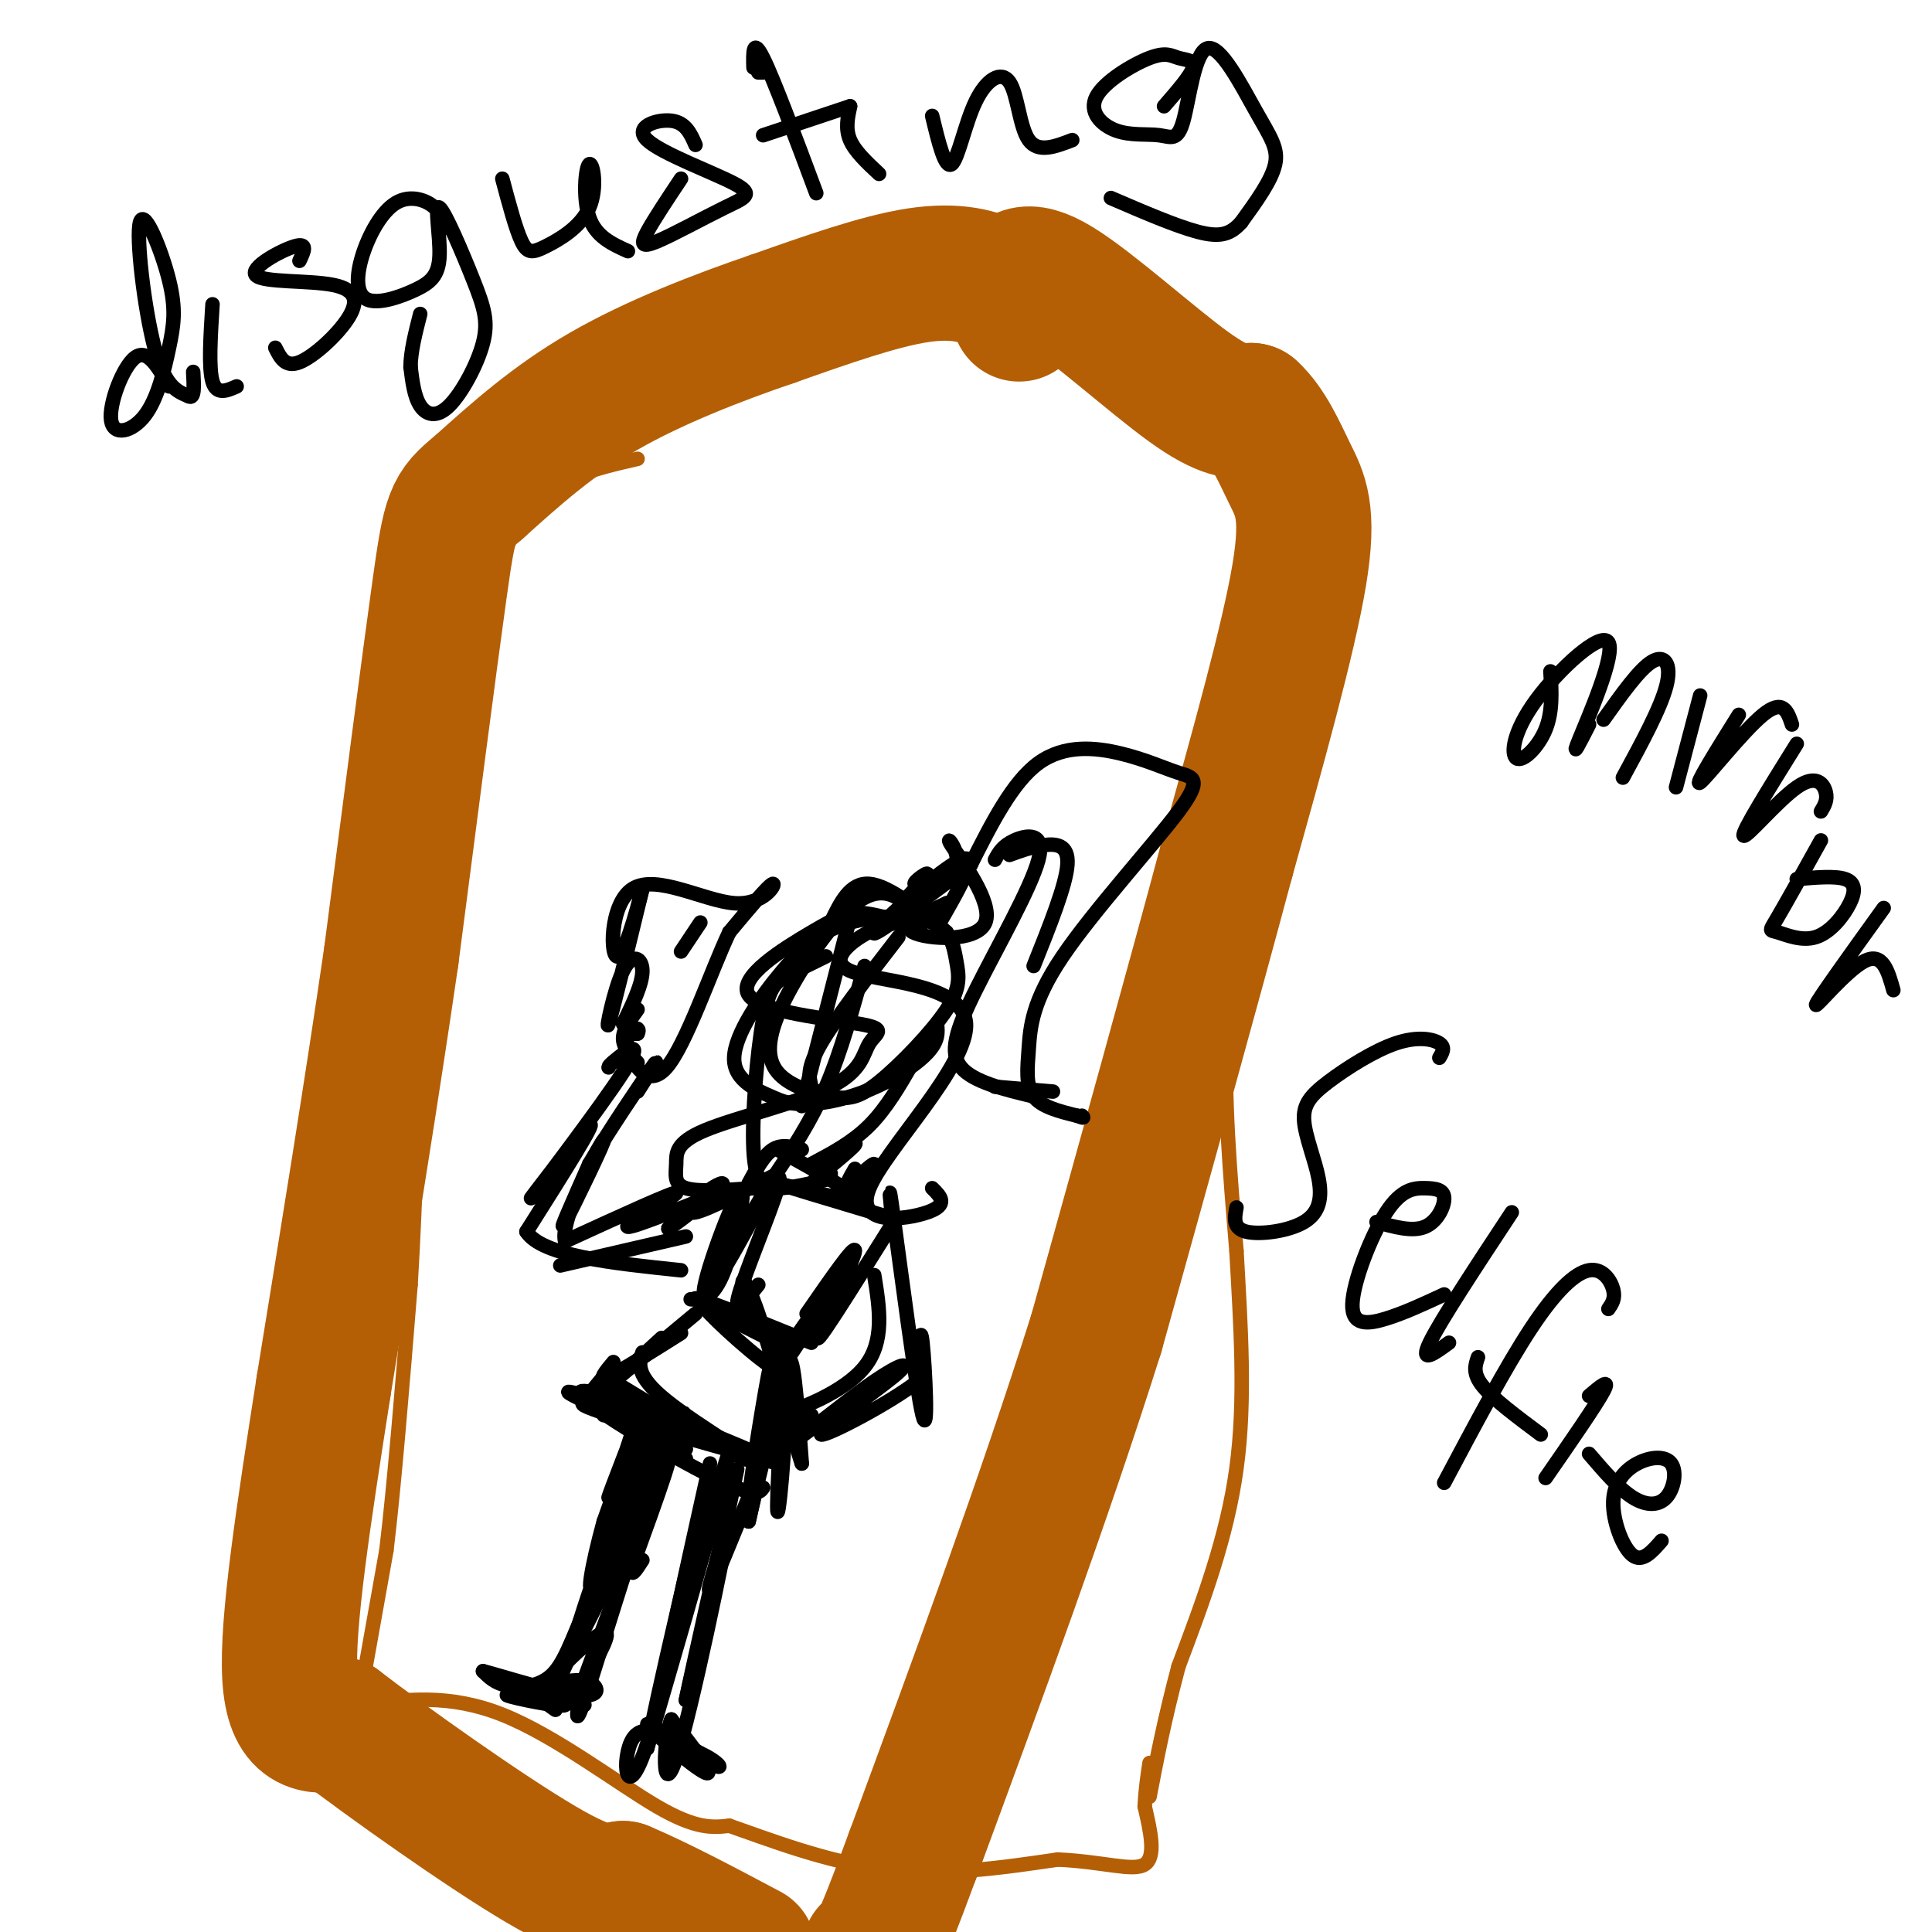 <svg viewBox='0 0 400 400' version='1.1' xmlns='http://www.w3.org/2000/svg' xmlns:xlink='http://www.w3.org/1999/xlink'><g fill='none' stroke='#b45f06' stroke-width='3' stroke-linecap='round' stroke-linejoin='round'><path d='M75,349c0.000,0.000 5.000,-28.000 5,-28'/><path d='M80,321c1.667,-13.833 3.333,-34.417 5,-55'/><path d='M85,266c1.167,-19.000 1.583,-39.000 2,-59'/><path d='M87,207c-1.067,-15.933 -4.733,-26.267 -5,-33c-0.267,-6.733 2.867,-9.867 6,-13'/><path d='M88,161c2.536,-5.845 5.875,-13.958 6,-21c0.125,-7.042 -2.964,-13.012 -4,-20c-1.036,-6.988 -0.018,-14.994 1,-23'/><path d='M94,93c4.167,-4.250 8.333,-8.500 15,-12c6.667,-3.500 15.833,-6.250 25,-9'/><path d='M134,72c5.889,-2.956 8.111,-5.844 17,-9c8.889,-3.156 24.444,-6.578 40,-10'/><path d='M191,53c7.511,-2.533 6.289,-3.867 11,-3c4.711,0.867 15.356,3.933 26,7'/><path d='M228,57c5.733,1.311 7.067,1.089 13,6c5.933,4.911 16.467,14.956 27,25'/><path d='M268,88c5.167,4.929 4.583,4.750 5,5c0.417,0.250 1.833,0.929 0,14c-1.833,13.071 -6.917,38.536 -12,64'/><path d='M261,171c-3.511,17.244 -6.289,28.356 -7,42c-0.711,13.644 0.644,29.822 2,46'/><path d='M256,259c0.844,15.333 1.956,30.667 0,45c-1.956,14.333 -6.978,27.667 -12,41'/><path d='M244,345c-3.000,11.333 -4.500,19.167 -6,27'/><path d='M75,353c9.022,-1.178 18.044,-2.356 29,2c10.956,4.356 23.844,14.244 32,19c8.156,4.756 11.578,4.378 15,4'/><path d='M151,378c7.844,2.711 19.956,7.489 32,9c12.044,1.511 24.022,-0.244 36,-2'/><path d='M219,385c9.600,0.444 15.600,2.556 18,1c2.400,-1.556 1.200,-6.778 0,-12'/><path d='M237,374c0.167,-3.500 0.583,-6.250 1,-9'/><path d='M132,95c-8.750,2.000 -17.500,4.000 -23,11c-5.500,7.000 -7.750,19.000 -10,31'/><path d='M99,137c-4.333,17.667 -10.167,46.333 -16,75'/></g>
<g fill='none' stroke='#b45f06' stroke-width='28' stroke-linecap='round' stroke-linejoin='round'><path d='M211,65c-1.000,-2.111 -2.000,-4.222 -5,-6c-3.000,-1.778 -8.000,-3.222 -16,-2c-8.000,1.222 -19.000,5.111 -30,9'/><path d='M160,66c-11.289,3.844 -24.511,8.956 -35,15c-10.489,6.044 -18.244,13.022 -26,20'/><path d='M99,101c-5.378,4.400 -5.822,5.400 -8,21c-2.178,15.600 -6.089,45.800 -10,76'/><path d='M81,198c-4.000,27.500 -9.000,58.250 -14,89'/><path d='M67,287c-4.178,26.733 -7.622,49.067 -7,60c0.622,10.933 5.311,10.467 10,10'/><path d='M70,357c10.133,7.778 30.467,22.222 42,29c11.533,6.778 14.267,5.889 17,5'/><path d='M129,391c7.167,3.000 16.583,8.000 26,13'/><path d='M209,60c1.511,-2.644 3.022,-5.289 10,-1c6.978,4.289 19.422,15.511 27,21c7.578,5.489 10.289,5.244 13,5'/><path d='M259,85c3.524,3.167 5.833,8.583 8,13c2.167,4.417 4.190,7.833 2,21c-2.190,13.167 -8.595,36.083 -15,59'/><path d='M254,178c-7.000,26.167 -17.000,62.083 -27,98'/><path d='M227,276c-10.833,34.333 -24.417,71.167 -38,108'/><path d='M189,384c-7.833,21.333 -8.417,20.667 -9,20'/></g>
<g fill='none' stroke='#000000' stroke-width='3' stroke-linecap='round' stroke-linejoin='round'><path d='M108,350c-2.542,-1.482 -5.083,-2.964 -2,-2c3.083,0.964 11.792,4.375 11,5c-0.792,0.625 -11.083,-1.536 -12,-2c-0.917,-0.464 7.542,0.768 16,2'/><path d='M108,349c0.000,0.000 7.000,5.000 7,5'/><path d='M119,353c0.000,0.000 21.000,-57.000 21,-57'/><path d='M140,296c3.167,-8.333 0.583,-0.667 -2,7'/><path d='M134,301c-9.867,25.067 -19.733,50.133 -17,44c2.733,-6.133 18.067,-43.467 21,-51c2.933,-7.533 -6.533,14.733 -16,37'/><path d='M122,331c-3.810,9.190 -5.333,13.667 -8,16c-2.667,2.333 -6.476,2.524 -9,2c-2.524,-0.524 -3.762,-1.762 -5,-3'/><path d='M100,346c3.552,0.881 14.932,4.584 20,5c5.068,0.416 3.822,-2.456 1,-3c-2.822,-0.544 -7.221,1.238 -6,-1c1.221,-2.238 8.063,-8.497 10,-9c1.937,-0.503 -1.032,4.748 -4,10'/><path d='M121,348c-1.298,4.690 -2.542,11.417 0,4c2.542,-7.417 8.869,-28.976 13,-40c4.131,-11.024 6.065,-11.512 8,-12'/><path d='M127,286c12.048,7.363 24.095,14.726 27,16c2.905,1.274 -3.333,-3.542 -13,-7c-9.667,-3.458 -22.762,-5.560 -20,-4c2.762,1.560 21.381,6.780 40,12'/><path d='M161,303c-4.202,-2.512 -34.708,-14.792 -40,-15c-5.292,-0.208 14.631,11.655 25,17c10.369,5.345 11.185,4.173 12,3'/><path d='M123,291c-4.250,-2.000 -8.500,-4.000 -2,-2c6.500,2.000 23.750,8.000 41,14'/><path d='M147,303c-4.994,22.470 -9.988,44.940 -9,43c0.988,-1.940 7.958,-28.292 11,-39c3.042,-10.708 2.155,-5.774 -1,6c-3.155,11.774 -8.577,30.387 -14,49'/><path d='M134,362c1.187,-7.313 11.153,-50.094 12,-52c0.847,-1.906 -7.426,37.064 -12,51c-4.574,13.936 -5.450,2.839 -3,-1c2.450,-3.839 8.225,-0.419 14,3'/><path d='M145,363c3.620,1.596 5.671,4.088 2,2c-3.671,-2.088 -13.065,-8.754 -13,-8c0.065,0.754 9.590,8.930 12,10c2.410,1.070 -2.295,-4.965 -7,-11'/><path d='M139,356c-1.619,3.464 -2.167,17.625 1,8c3.167,-9.625 10.048,-43.036 11,-49c0.952,-5.964 -4.024,15.518 -9,37'/><path d='M142,352c1.012,-5.083 8.042,-36.292 10,-45c1.958,-8.708 -1.155,5.083 -2,10c-0.845,4.917 0.577,0.958 2,-3'/><path d='M133,280c-0.732,2.405 -1.464,4.810 5,10c6.464,5.190 20.125,13.167 17,12c-3.125,-1.167 -23.036,-11.476 -28,-13c-4.964,-1.524 5.018,5.738 15,13'/><path d='M131,289c1.750,2.583 3.500,5.167 3,6c-0.500,0.833 -3.250,-0.083 -6,-1'/><path d='M125,293c3.893,-3.131 7.786,-6.262 7,-1c-0.786,5.262 -6.250,18.917 -6,18c0.250,-0.917 6.214,-16.405 7,-18c0.786,-1.595 -3.607,10.702 -8,23'/><path d='M125,315c-2.397,8.679 -4.388,18.875 -1,11c3.388,-7.875 12.156,-33.822 10,-29c-2.156,4.822 -15.234,40.414 -15,43c0.234,2.586 13.781,-27.832 18,-36c4.219,-8.168 -0.891,5.916 -6,20'/><path d='M131,324c-0.667,3.167 0.667,1.083 2,-1'/><path d='M155,310c-3.583,8.833 -7.167,17.667 -8,19c-0.833,1.333 1.083,-4.833 3,-11'/><path d='M127,282c-1.667,2.000 -3.333,4.000 -1,3c2.333,-1.000 8.667,-5.000 15,-9'/><path d='M125,285c-2.583,3.083 -5.167,6.167 -2,4c3.167,-2.167 12.083,-9.583 21,-17'/><path d='M128,285c-2.250,2.167 -4.500,4.333 -3,3c1.500,-1.333 6.750,-6.167 12,-11'/><path d='M157,302c1.548,-11.363 3.095,-22.726 2,-17c-1.095,5.726 -4.833,28.542 -4,28c0.833,-0.542 6.238,-24.440 7,-28c0.762,-3.560 -3.119,13.220 -7,30'/><path d='M155,315c0.585,-2.957 5.549,-25.349 7,-25c1.451,0.349 -0.609,23.440 -1,23c-0.391,-0.440 0.888,-24.411 2,-30c1.112,-5.589 2.056,7.206 3,20'/><path d='M166,303c-1.273,-3.450 -5.954,-22.076 -9,-31c-3.046,-8.924 -4.456,-8.144 -2,-3c2.456,5.144 8.776,14.654 7,15c-1.776,0.346 -11.650,-8.473 -15,-12c-3.350,-3.527 -0.175,-1.764 3,0'/><path d='M150,272c4.821,2.286 15.375,8.000 13,7c-2.375,-1.000 -17.679,-8.714 -19,-10c-1.321,-1.286 11.339,3.857 24,9'/><path d='M143,269c2.282,0.123 4.565,0.246 7,-6c2.435,-6.246 5.024,-18.860 3,-16c-2.024,2.860 -8.660,21.193 -7,21c1.660,-0.193 11.617,-18.912 13,-22c1.383,-3.088 -5.809,9.456 -13,22'/><path d='M146,268c-1.333,2.000 1.833,-4.000 5,-10'/><path d='M164,280c6.022,-9.067 12.044,-18.133 11,-17c-1.044,1.133 -9.156,12.467 -11,15c-1.844,2.533 2.578,-3.733 7,-10'/><path d='M155,245c1.583,-2.917 3.167,-5.833 5,-7c1.833,-1.167 3.917,-0.583 6,0'/><path d='M161,238c8.511,4.711 17.022,9.422 15,10c-2.022,0.578 -14.578,-2.978 -15,-3c-0.422,-0.022 11.289,3.489 23,7'/><path d='M185,253c-4.464,7.137 -8.929,14.274 -12,19c-3.071,4.726 -4.750,7.042 -3,3c1.750,-4.042 6.929,-14.440 7,-16c0.071,-1.560 -4.964,5.720 -10,13'/><path d='M170,240c3.911,-2.067 7.822,-4.133 7,-3c-0.822,1.133 -6.378,5.467 -8,7c-1.622,1.533 0.689,0.267 3,-1'/><path d='M177,242c-1.089,1.889 -2.178,3.778 -1,3c1.178,-0.778 4.622,-4.222 5,-4c0.378,0.222 -2.311,4.111 -5,8'/><path d='M185,255c-0.673,-6.399 -1.345,-12.798 0,-3c1.345,9.798 4.708,35.792 6,41c1.292,5.208 0.512,-10.369 0,-15c-0.512,-4.631 -0.756,1.685 -1,8'/><path d='M190,286c-5.589,4.418 -19.061,11.463 -20,11c-0.939,-0.463 10.656,-8.433 15,-12c4.344,-3.567 1.439,-2.729 -4,1c-5.439,3.729 -13.411,10.351 -16,12c-2.589,1.649 0.206,-1.676 3,-5'/><path d='M181,264c1.111,6.867 2.222,13.733 -2,19c-4.222,5.267 -13.778,8.933 -18,10c-4.222,1.067 -3.111,-0.467 -2,-2'/><path d='M161,243c-7.236,3.735 -14.472,7.470 -17,8c-2.528,0.530 -0.348,-2.147 2,-4c2.348,-1.853 4.863,-2.884 3,-1c-1.863,1.884 -8.104,6.681 -10,8c-1.896,1.319 0.552,-0.841 3,-3'/><path d='M142,251c3.434,-1.938 10.518,-5.282 7,-4c-3.518,1.282 -17.640,7.191 -19,7c-1.360,-0.191 10.040,-6.483 10,-7c-0.040,-0.517 -11.520,4.742 -23,10'/><path d='M117,257c-1.214,-4.357 7.250,-20.250 8,-21c0.750,-0.750 -6.214,13.643 -8,17c-1.786,3.357 1.607,-4.321 5,-12'/><path d='M122,241c3.800,-6.533 10.800,-16.867 13,-20c2.200,-3.133 -0.400,0.933 -3,5'/><path d='M126,221c0.040,-0.242 0.080,-0.485 2,-2c1.920,-1.515 5.721,-4.303 1,3c-4.721,7.303 -17.963,24.697 -19,26c-1.037,1.303 10.132,-13.485 12,-15c1.868,-1.515 -5.566,10.242 -13,22'/><path d='M109,255c3.167,5.000 17.583,6.500 32,8'/><path d='M116,262c0.000,0.000 26.000,-6.000 26,-6'/><path d='M132,220c-1.500,-1.583 -3.000,-3.167 -3,-5c0.000,-1.833 1.500,-3.917 3,-6'/><path d='M129,212c2.012,-4.155 4.024,-8.310 4,-11c-0.024,-2.690 -2.083,-3.917 -4,0c-1.917,3.917 -3.690,12.976 -3,11c0.690,-1.976 3.845,-14.988 7,-28'/><path d='M133,184c0.068,-0.237 -3.264,13.171 -5,14c-1.736,0.829 -1.878,-10.922 3,-14c4.878,-3.078 14.775,2.518 21,3c6.225,0.482 8.779,-4.148 8,-4c-0.779,0.148 -4.889,5.074 -9,10'/><path d='M151,193c-3.833,8.083 -8.917,23.292 -13,28c-4.083,4.708 -7.167,-1.083 -8,-4c-0.833,-2.917 0.583,-2.958 2,-3'/><path d='M132,214c0.333,-0.667 0.167,-0.833 0,-1'/><path d='M145,191c-2.000,3.000 -4.000,6.000 -4,6c0.000,0.000 2.000,-3.000 4,-6'/><path d='M160,244c3.917,-5.833 7.833,-11.667 11,-19c3.167,-7.333 5.583,-16.167 8,-25'/><path d='M166,229c0.000,0.000 10.000,-39.000 10,-39'/><path d='M172,191c2.000,-4.167 4.000,-8.333 8,-8c4.000,0.333 10.000,5.167 16,10'/><path d='M191,191c-1.377,-1.836 -2.754,-3.672 -5,-5c-2.246,-1.328 -5.359,-2.148 -10,2c-4.641,4.148 -10.808,13.263 -14,20c-3.192,6.737 -3.408,11.097 -1,14c2.408,2.903 7.439,4.350 11,5c3.561,0.650 5.651,0.501 10,-3c4.349,-3.501 10.958,-10.356 14,-15c3.042,-4.644 2.519,-7.076 2,-10c-0.519,-2.924 -1.034,-6.339 -5,-8c-3.966,-1.661 -11.383,-1.569 -17,0c-5.617,1.569 -9.435,4.615 -14,10c-4.565,5.385 -9.876,13.110 -10,18c-0.124,4.890 4.938,6.945 10,9'/><path d='M162,228c4.643,1.345 11.250,0.208 17,-2c5.750,-2.208 10.643,-5.488 13,-8c2.357,-2.512 2.179,-4.256 2,-6'/><path d='M171,198c-2.898,1.423 -5.796,2.845 -8,4c-2.204,1.155 -3.715,2.041 -5,9c-1.285,6.959 -2.346,19.989 -2,27c0.346,7.011 2.099,8.003 5,8c2.901,-0.003 6.951,-1.002 11,-2'/><path d='M189,220c-2.750,4.750 -5.500,9.500 -9,13c-3.500,3.500 -7.750,5.750 -12,8'/><path d='M186,194c-6.500,8.417 -13.000,16.833 -16,22c-3.000,5.167 -2.500,7.083 -2,9'/><path d='M187,191c-3.248,-0.948 -6.495,-1.896 -9,-2c-2.505,-0.104 -4.266,0.636 -10,4c-5.734,3.364 -15.439,9.353 -13,13c2.439,3.647 17.022,4.953 23,6c5.978,1.047 3.350,1.837 2,4c-1.350,2.163 -1.423,5.701 -8,9c-6.577,3.299 -19.660,6.358 -26,9c-6.340,2.642 -5.938,4.865 -6,7c-0.062,2.135 -0.589,4.181 2,5c2.589,0.819 8.295,0.409 14,0'/><path d='M156,246c3.821,-1.333 6.375,-4.667 5,0c-1.375,4.667 -6.679,17.333 -8,22c-1.321,4.667 1.339,1.333 4,-2'/><path d='M190,193c-1.786,-1.371 -3.572,-2.743 -8,-1c-4.428,1.743 -11.499,6.600 -6,9c5.499,2.400 23.567,2.344 24,11c0.433,8.656 -16.768,26.023 -20,34c-3.232,7.977 7.505,6.565 12,5c4.495,-1.565 2.747,-3.282 1,-5'/><path d='M194,192c4.556,-7.889 9.111,-15.778 5,-14c-4.111,1.778 -16.889,13.222 -18,15c-1.111,1.778 9.444,-6.111 20,-14'/><path d='M201,179c0.367,-1.018 -8.716,3.439 -11,4c-2.284,0.561 2.231,-2.772 2,-2c-0.231,0.772 -5.209,5.649 -5,6c0.209,0.351 5.604,-3.825 11,-8'/><path d='M198,179c0.789,-3.062 -2.737,-6.718 -1,-4c1.737,2.718 8.737,11.809 7,16c-1.737,4.191 -12.211,3.483 -15,2c-2.789,-1.483 2.105,-3.742 7,-6'/><path d='M196,187c0.167,-0.167 -2.917,2.417 -6,5'/><path d='M201,179c4.308,-8.537 8.615,-17.074 14,-21c5.385,-3.926 11.846,-3.240 17,-2c5.154,1.240 9.000,3.035 12,4c3.000,0.965 5.155,1.101 0,8c-5.155,6.899 -17.619,20.561 -24,30c-6.381,9.439 -6.680,14.657 -7,19c-0.320,4.343 -0.663,7.812 1,10c1.663,2.188 5.331,3.094 9,4'/><path d='M223,231c1.667,0.667 1.333,0.333 1,0'/><path d='M206,178c0.778,-1.443 1.557,-2.887 4,-4c2.443,-1.113 6.552,-1.896 5,4c-1.552,5.896 -8.764,18.472 -13,27c-4.236,8.528 -5.496,13.008 -3,16c2.496,2.992 8.748,4.496 15,6'/><path d='M206,225c0.000,0.000 12.000,1.000 12,1'/><path d='M209,177c2.244,-0.822 4.489,-1.644 7,-2c2.511,-0.356 5.289,-0.244 5,4c-0.289,4.244 -3.644,12.622 -7,21'/><path d='M321,139c0.243,4.170 0.485,8.339 -1,12c-1.485,3.661 -4.699,6.812 -6,6c-1.301,-0.812 -0.689,-5.589 4,-12c4.689,-6.411 13.455,-14.457 15,-12c1.545,2.457 -4.130,15.416 -6,20c-1.870,4.584 0.065,0.792 2,-3'/><path d='M332,149c3.689,-5.200 7.378,-10.400 10,-12c2.622,-1.600 4.178,0.400 3,5c-1.178,4.600 -5.089,11.800 -9,19'/><path d='M352,144c0.000,0.000 -5.000,19.000 -5,19'/><path d='M360,148c-4.689,7.511 -9.378,15.022 -8,14c1.378,-1.022 8.822,-10.578 13,-14c4.178,-3.422 5.089,-0.711 6,2'/><path d='M372,154c-5.708,9.167 -11.417,18.333 -11,19c0.417,0.667 6.958,-7.167 11,-10c4.042,-2.833 5.583,-0.667 6,1c0.417,1.667 -0.292,2.833 -1,4'/><path d='M377,174c-3.616,6.499 -7.232,12.998 -9,16c-1.768,3.002 -1.689,2.506 0,3c1.689,0.494 4.989,1.978 8,1c3.011,-0.978 5.734,-4.417 7,-7c1.266,-2.583 1.076,-4.309 -1,-5c-2.076,-0.691 -6.038,-0.345 -10,0'/><path d='M390,188c-6.889,9.578 -13.778,19.156 -14,20c-0.222,0.844 6.222,-7.044 10,-9c3.778,-1.956 4.889,2.022 6,6'/><path d='M298,219c0.642,-1.069 1.283,-2.138 0,-3c-1.283,-0.862 -4.491,-1.518 -9,0c-4.509,1.518 -10.319,5.209 -14,8c-3.681,2.791 -5.232,4.682 -5,8c0.232,3.318 2.248,8.065 3,12c0.752,3.935 0.241,7.059 -3,9c-3.241,1.941 -9.212,2.697 -12,2c-2.788,-0.697 -2.394,-2.849 -2,-5'/><path d='M285,253c3.699,1.040 7.399,2.080 10,1c2.601,-1.080 4.105,-4.279 4,-6c-0.105,-1.721 -1.818,-1.964 -4,-2c-2.182,-0.036 -4.832,0.135 -8,5c-3.168,4.865 -6.853,14.425 -7,19c-0.147,4.575 3.244,4.164 7,3c3.756,-1.164 7.878,-3.082 12,-5'/><path d='M313,251c-7.417,11.250 -14.833,22.500 -17,27c-2.167,4.500 0.917,2.250 4,0'/><path d='M333,271c0.738,-1.071 1.476,-2.143 1,-4c-0.476,-1.857 -2.167,-4.500 -5,-4c-2.833,0.500 -6.810,4.143 -12,12c-5.190,7.857 -11.595,19.929 -18,32'/><path d='M306,281c-0.583,1.667 -1.167,3.333 1,6c2.167,2.667 7.083,6.333 12,10'/><path d='M329,289c2.250,-1.917 4.500,-3.833 3,-1c-1.500,2.833 -6.750,10.417 -12,18'/><path d='M329,301c3.086,3.602 6.172,7.204 9,9c2.828,1.796 5.399,1.785 7,0c1.601,-1.785 2.233,-5.343 1,-7c-1.233,-1.657 -4.330,-1.413 -7,0c-2.670,1.413 -4.911,3.996 -5,8c-0.089,4.004 1.975,9.430 4,11c2.025,1.570 4.013,-0.715 6,-3'/><path d='M35,80c-2.217,-3.944 -4.434,-7.889 -7,-6c-2.566,1.889 -5.482,9.611 -5,13c0.482,3.389 4.363,2.444 7,-1c2.637,-3.444 4.030,-9.387 5,-14c0.970,-4.613 1.518,-7.896 0,-14c-1.518,-6.104 -5.101,-15.028 -6,-12c-0.899,3.028 0.886,18.008 3,26c2.114,7.992 4.557,8.996 7,10'/><path d='M39,82c1.333,0.833 1.167,-2.083 1,-5'/><path d='M44,63c-0.417,6.583 -0.833,13.167 0,16c0.833,2.833 2.917,1.917 5,1'/><path d='M62,54c0.925,-1.923 1.850,-3.846 -1,-3c-2.850,0.846 -9.476,4.462 -8,6c1.476,1.538 11.056,1.000 16,2c4.944,1.000 5.254,3.538 3,7c-2.254,3.462 -7.073,7.846 -10,9c-2.927,1.154 -3.964,-0.923 -5,-3'/><path d='M91,48c0.281,-1.742 0.563,-3.483 -1,-5c-1.563,-1.517 -4.970,-2.808 -8,-1c-3.030,1.808 -5.683,6.715 -7,11c-1.317,4.285 -1.297,7.949 1,9c2.297,1.051 6.870,-0.510 10,-2c3.130,-1.490 4.818,-2.909 5,-7c0.182,-4.091 -1.141,-10.853 0,-10c1.141,0.853 4.748,9.320 7,15c2.252,5.680 3.150,8.574 2,13c-1.150,4.426 -4.348,10.384 -7,13c-2.652,2.616 -4.758,1.890 -6,0c-1.242,-1.890 -1.621,-4.945 -2,-8'/><path d='M85,76c0.000,-3.167 1.000,-7.083 2,-11'/><path d='M104,37c1.394,5.232 2.788,10.464 4,13c1.212,2.536 2.242,2.376 5,1c2.758,-1.376 7.244,-3.967 9,-8c1.756,-4.033 0.780,-9.509 0,-9c-0.780,0.509 -1.366,7.003 0,11c1.366,3.997 4.683,5.499 8,7'/><path d='M144,30c-1.013,-2.319 -2.026,-4.637 -5,-5c-2.974,-0.363 -7.909,1.231 -5,4c2.909,2.769 13.661,6.714 18,9c4.339,2.286 2.266,2.912 -2,5c-4.266,2.088 -10.726,5.639 -14,7c-3.274,1.361 -3.364,0.532 -2,-2c1.364,-2.532 4.182,-6.766 7,-11'/><path d='M156,14c-0.083,-3.167 -0.167,-6.333 2,-2c2.167,4.333 6.583,16.167 11,28'/><path d='M158,28c0.000,0.000 18.000,-6.000 18,-6'/><path d='M176,22c-0.500,2.333 -1.000,4.667 0,7c1.000,2.333 3.500,4.667 6,7'/><path d='M193,24c1.319,5.482 2.638,10.963 4,10c1.362,-0.963 2.767,-8.372 5,-13c2.233,-4.628 5.293,-6.477 7,-4c1.707,2.477 2.059,9.279 4,12c1.941,2.721 5.470,1.360 9,0'/><path d='M241,22c2.787,-3.205 5.574,-6.410 6,-8c0.426,-1.590 -1.510,-1.566 -3,-2c-1.490,-0.434 -2.534,-1.325 -6,0c-3.466,1.325 -9.353,4.866 -11,8c-1.647,3.134 0.946,5.862 4,7c3.054,1.138 6.568,0.686 9,1c2.432,0.314 3.781,1.394 5,-3c1.219,-4.394 2.306,-14.260 5,-15c2.694,-0.740 6.995,7.647 10,13c3.005,5.353 4.716,7.672 4,11c-0.716,3.328 -3.858,7.664 -7,12'/><path d='M257,46c-2.289,2.622 -4.511,3.178 -9,2c-4.489,-1.178 -11.244,-4.089 -18,-7'/><path d='M158,15c0.000,0.000 -1.000,0.000 -1,0'/></g>
</svg>